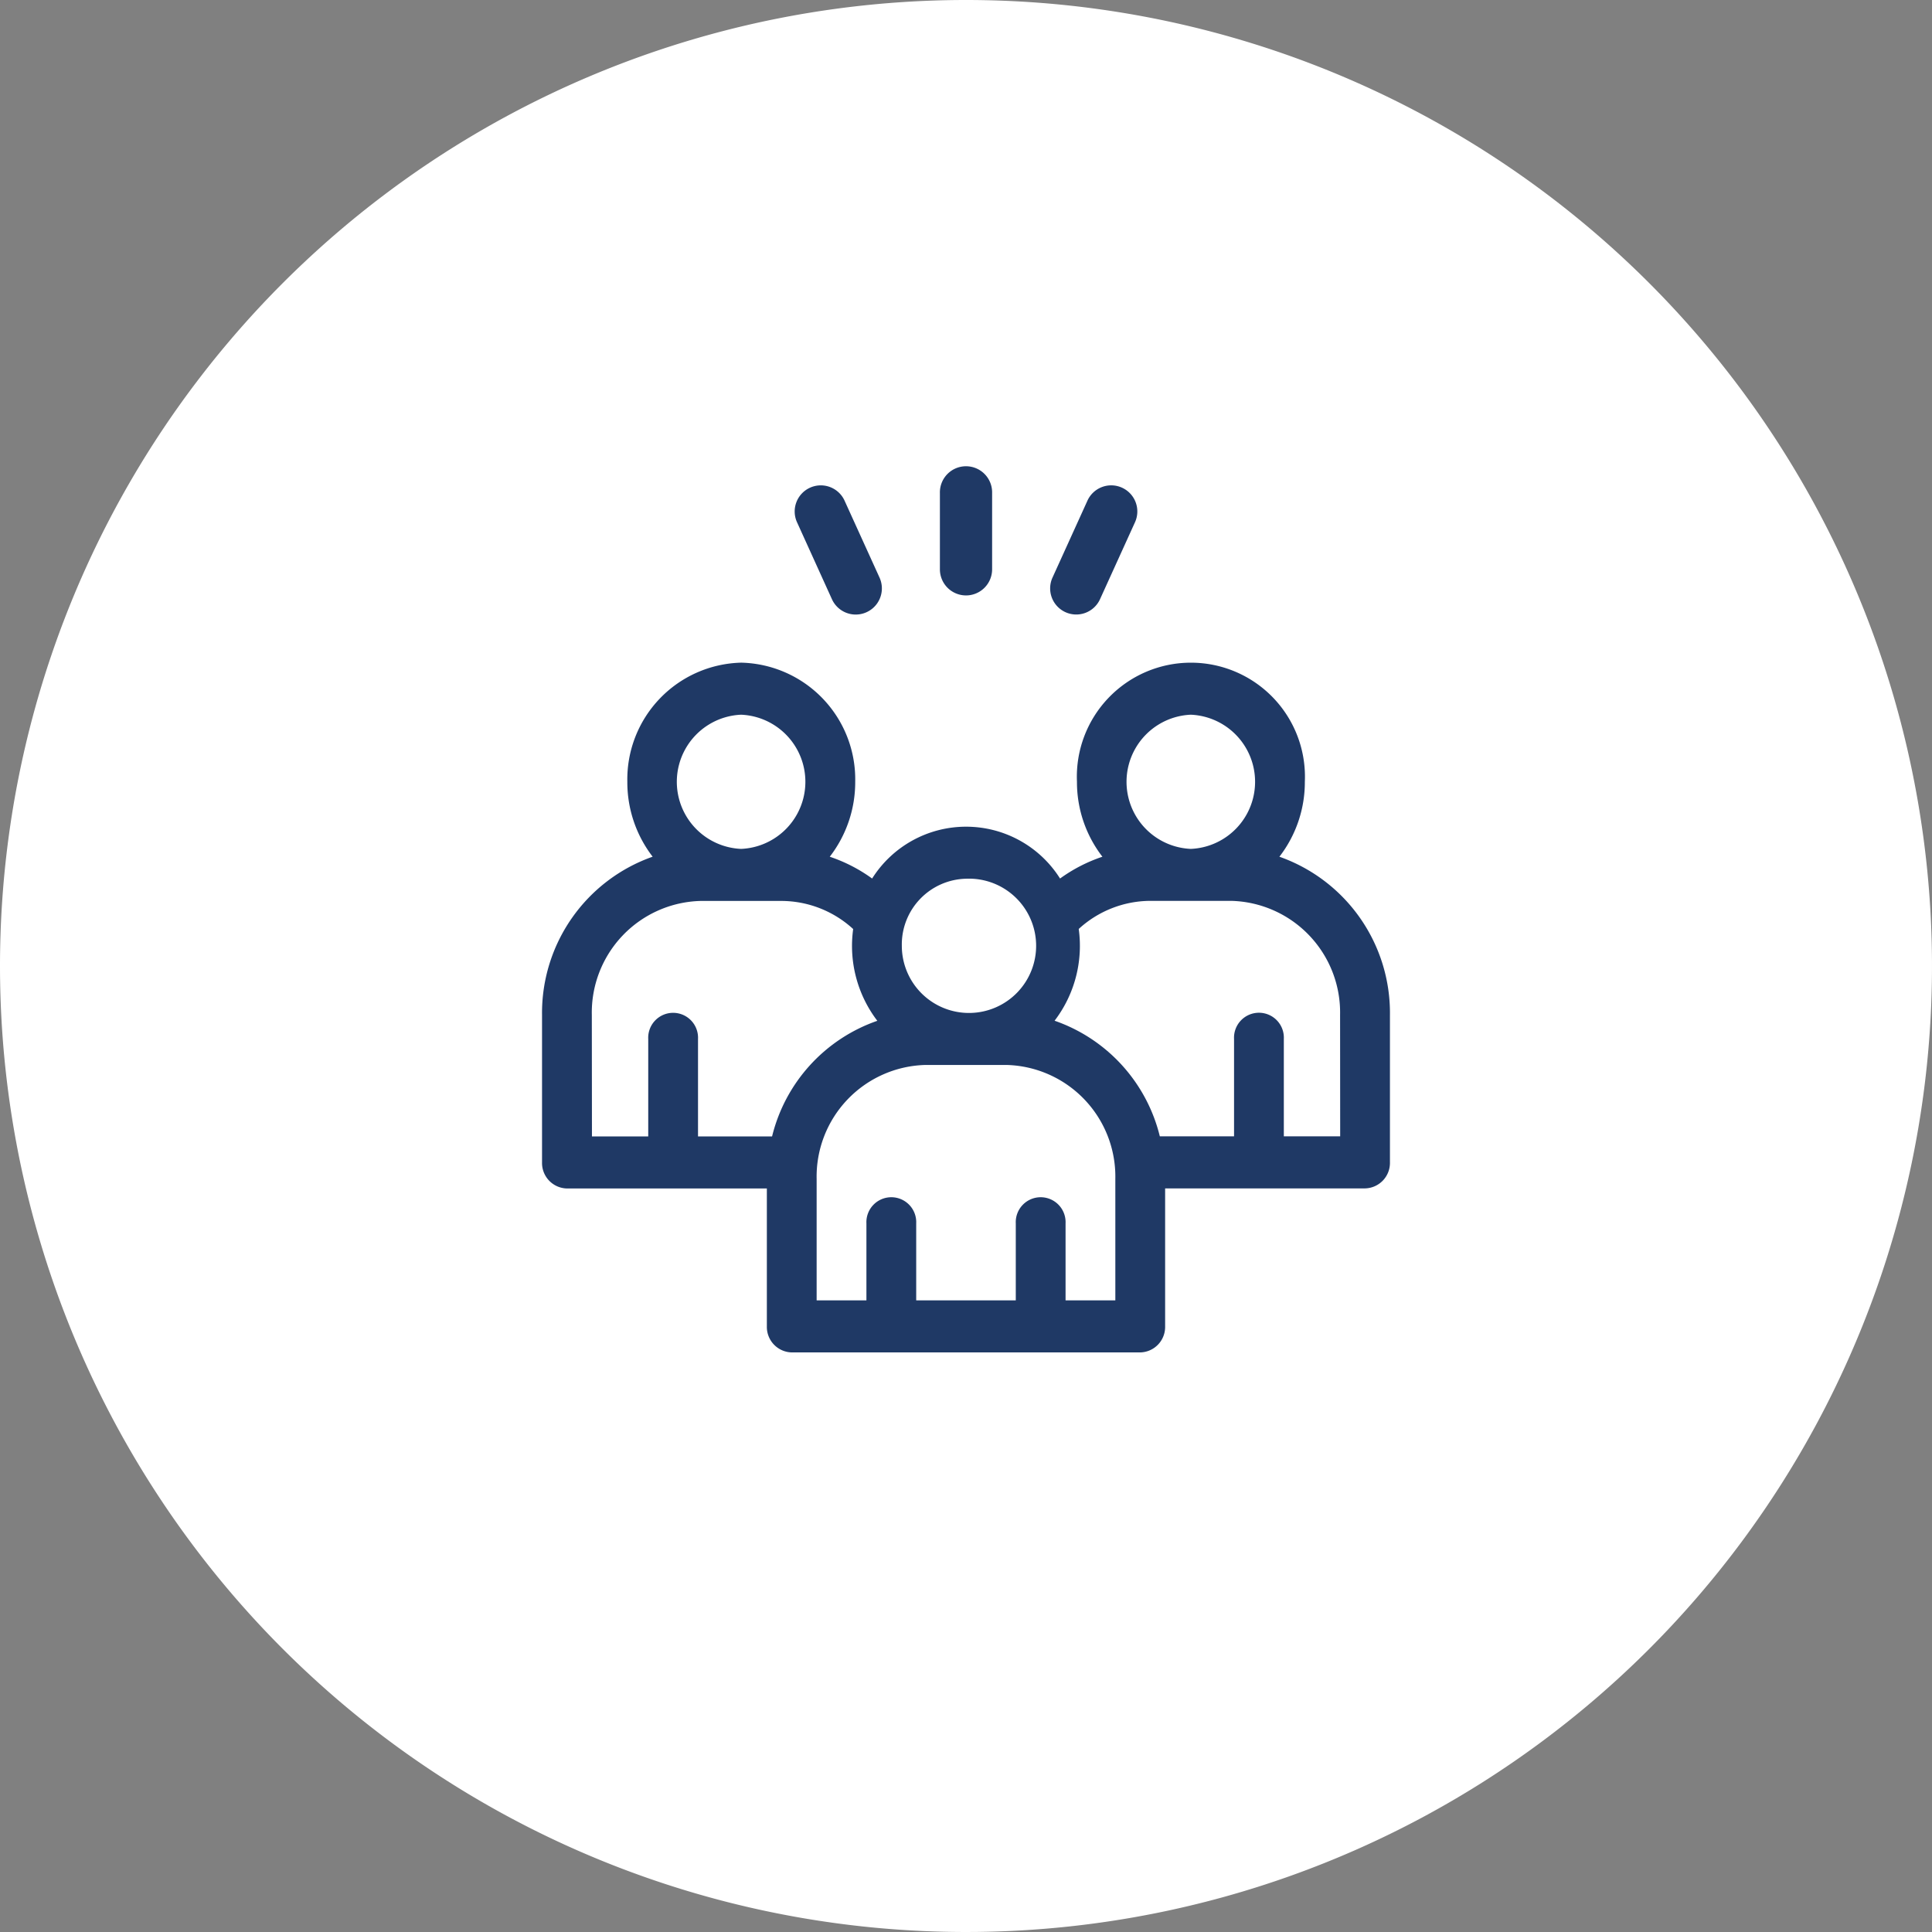 <svg xmlns="http://www.w3.org/2000/svg" width="120" height="120" viewBox="0 0 120 120">
  <rect x="0" y="0" width="120" height="120" fill="#808080" stroke="none"/>
  <g id="ic_user_friendly" data-name="ic_user friendly" transform="translate(-738 -2126)">
    <g id="Group_163308" data-name="Group 163308" transform="translate(-2 34)">
      <g id="Group_163288" data-name="Group 163288" transform="translate(448 -347)">
        <g id="Group_162574" data-name="Group 162574" transform="translate(-445 669)">
          <g id="Group_162560" data-name="Group 162560" transform="translate(303 -12)">
            <g id="Group_162559" data-name="Group 162559">
              <path id="Path_79355" data-name="Path 79355" d="M60,0A60,60,0,1,1,0,60,60,60,0,0,1,60,0Z" transform="translate(434 1782)" fill="#fff"/>
            </g>
          </g>
        </g>
      </g>
    </g>
    <path id="Path_73701" data-name="Path 73701" d="M45.8,125.01a7.573,7.573,0,0,0,1.579-4.652,7.084,7.084,0,1,0-14.154,0,7.573,7.573,0,0,0,1.581,4.654,9.739,9.739,0,0,0-2.631,1.354,6.9,6.9,0,0,0-11.673,0,9.736,9.736,0,0,0-2.631-1.354,7.573,7.573,0,0,0,1.581-4.654,7.252,7.252,0,0,0-7.077-7.4,7.252,7.252,0,0,0-7.077,7.4A7.574,7.574,0,0,0,6.87,125.01,10.289,10.289,0,0,0,0,134.835V144a1.582,1.582,0,0,0,1.546,1.617H13.964v8.571A1.582,1.582,0,0,0,15.51,155.8H37.155a1.582,1.582,0,0,0,1.546-1.617v-8.571H51.119a1.582,1.582,0,0,0,1.546-1.617v-9.16a10.289,10.289,0,0,0-6.87-9.825Zm-5.5-8.819a4.171,4.171,0,0,1,0,8.334h-.008a4.171,4.171,0,0,1,0-8.334ZM26.332,126.378a4.171,4.171,0,1,1-3.985,4.167,4.086,4.086,0,0,1,3.985-4.167ZM12.368,116.191a4.171,4.171,0,0,1,0,8.334H12.36a4.171,4.171,0,0,1,0-8.334ZM3.092,134.835a6.936,6.936,0,0,1,6.768-7.077h5.016a6.617,6.617,0,0,1,4.449,1.745,7.667,7.667,0,0,0,1.5,5.7,10.154,10.154,0,0,0-6.537,7.181h-4.6v-6.05a1.548,1.548,0,1,0-3.092,0v6.05H3.1Zm32.517,17.731H32.517v-4.778a1.548,1.548,0,1,0-3.092,0v4.778H23.24v-4.778a1.548,1.548,0,1,0-3.092,0v4.778H17.056v-7.544a6.937,6.937,0,0,1,6.768-7.077H28.84a6.937,6.937,0,0,1,6.768,7.077Zm13.965-10.187h-3.5v-6.05a1.548,1.548,0,1,0-3.092,0v6.05h-4.61a10.154,10.154,0,0,0-6.537-7.181,7.665,7.665,0,0,0,1.5-5.7,6.617,6.617,0,0,1,4.449-1.745H42.8a6.936,6.936,0,0,1,6.768,7.077Z" transform="translate(771.667 2054.201)" fill="#1f3965"/>
    <path id="Path_73702" data-name="Path 73702" d="M155.443,18.341A1.623,1.623,0,1,0,158.4,17l-2.162-4.757a1.622,1.622,0,1,0-2.953,1.342Z" transform="translate(634.23 2144.877)" fill="#1f3965"/>
    <path id="Path_73703" data-name="Path 73703" d="M308.788,19.147a1.622,1.622,0,0,0,2.147-.805l2.162-4.757a1.622,1.622,0,1,0-2.953-1.342L307.983,17a1.622,1.622,0,0,0,.805,2.147Z" transform="translate(495.389 2144.876)" fill="#1f3965"/>
    <path id="Path_73704" data-name="Path 73704" d="M242.112,8.473a1.622,1.622,0,0,0,1.622-1.622V2.112a1.622,1.622,0,1,0-3.243,0V6.851A1.622,1.622,0,0,0,242.112,8.473Z" transform="translate(555.888 2154.51)" fill="#1f3965"/>
  </g>
</svg>
